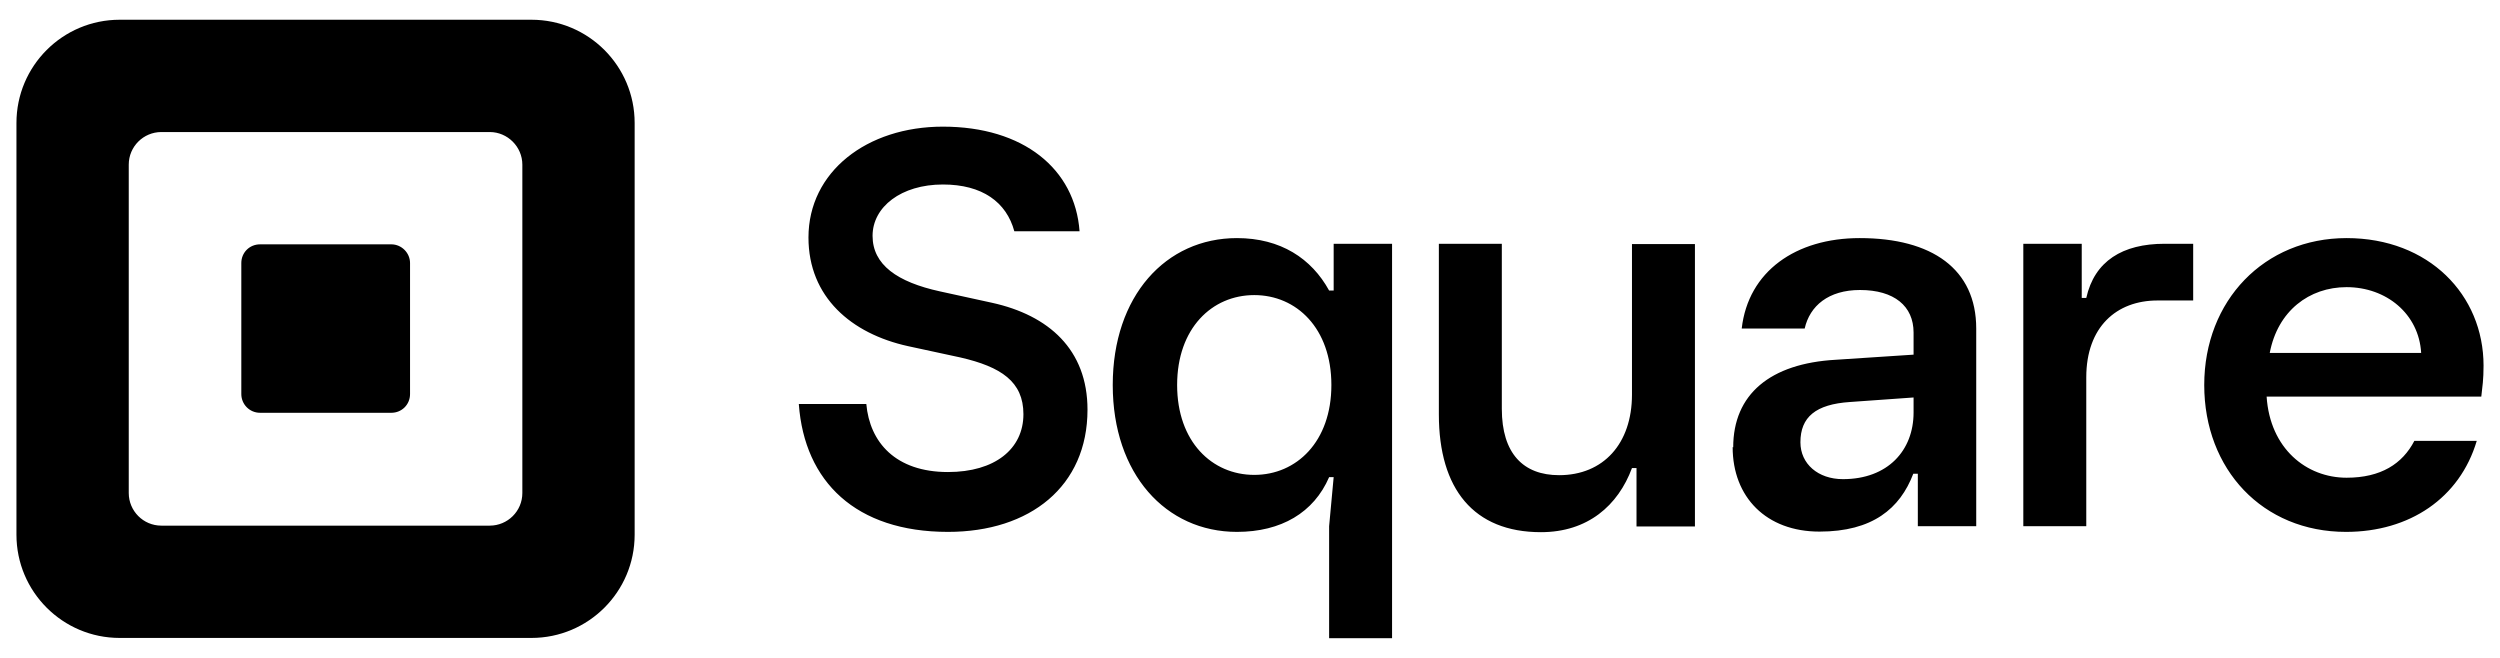 <svg width="114" height="30" viewBox="0 0 114 30" fill="none" xmlns="http://www.w3.org/2000/svg">
<path d="M24.233 0.9H5.457C2.858 0.9 0.75 3.008 0.75 5.607V24.383C0.75 26.982 2.858 29.09 5.457 29.09H24.233C26.832 29.09 28.94 26.982 28.94 24.383V5.607C28.94 3.008 26.832 0.9 24.233 0.9ZM23.819 22.482C23.819 23.31 23.146 23.969 22.332 23.969H7.358C6.53 23.969 5.871 23.297 5.871 22.482V7.508C5.871 6.681 6.543 6.021 7.358 6.021H22.332C23.146 6.021 23.819 6.693 23.819 7.508V22.482ZM11.858 18.823C11.379 18.823 11.004 18.435 11.004 17.969V11.995C11.004 11.517 11.379 11.142 11.858 11.142H17.845C18.31 11.142 18.698 11.53 18.698 11.995V17.969C18.698 18.448 18.323 18.823 17.845 18.823H11.858ZM36.427 18.422H39.504C39.659 20.168 40.836 21.525 43.228 21.525C45.362 21.525 46.668 20.478 46.668 18.887C46.668 17.4 45.647 16.728 43.797 16.301L41.405 15.784C38.819 15.215 36.866 13.547 36.866 10.831C36.866 7.831 39.53 5.775 42.996 5.775C46.668 5.775 49.022 7.702 49.228 10.547H46.254C45.892 9.215 44.793 8.413 42.996 8.413C41.095 8.413 39.789 9.435 39.789 10.754C39.789 12.073 40.914 12.862 42.866 13.288L45.233 13.806C47.819 14.374 49.59 15.939 49.59 18.681C49.59 22.172 46.978 24.254 43.228 24.254C39.026 24.254 36.685 21.965 36.427 18.435V18.422ZM60.608 29.103V23.995L60.815 21.758H60.608C59.91 23.375 58.422 24.254 56.405 24.254C53.16 24.254 50.741 21.616 50.741 17.556C50.741 13.495 53.16 10.857 56.405 10.857C58.397 10.857 59.806 11.788 60.608 13.249H60.815V11.116H63.478V29.103H60.608ZM60.711 17.556C60.711 14.969 59.121 13.456 57.194 13.456C55.267 13.456 53.677 14.969 53.677 17.556C53.677 20.142 55.267 21.655 57.194 21.655C59.121 21.655 60.711 20.142 60.711 17.556ZM65.612 18.887V11.116H68.483V18.642C68.483 20.685 69.466 21.668 71.095 21.668C73.112 21.668 74.418 20.232 74.418 17.995V11.129H77.289V24.008H74.625V21.344H74.418C73.784 23.051 72.401 24.267 70.267 24.267C67.203 24.267 65.612 22.301 65.612 18.9V18.887ZM79.034 20.4C79.034 17.982 80.716 16.573 83.716 16.405L87.259 16.172V15.163C87.259 13.961 86.379 13.224 84.815 13.224C83.379 13.224 82.526 13.948 82.293 14.982H79.422C79.72 12.37 81.892 10.857 84.802 10.857C88.099 10.857 90.116 12.267 90.116 14.982V23.995H87.453V21.603H87.246C86.638 23.194 85.384 24.241 82.966 24.241C80.547 24.241 79.009 22.676 79.009 20.387L79.034 20.4ZM87.259 18.81V18.125L84.362 18.331C82.797 18.435 82.099 19.017 82.099 20.168C82.099 21.15 82.901 21.849 84.039 21.849C86.082 21.849 87.259 20.543 87.259 18.81ZM92.263 23.995V11.116H94.927V13.586H95.134C95.509 11.905 96.789 11.116 98.703 11.116H100.009V13.702H98.379C96.517 13.702 95.134 14.905 95.134 17.206V23.995H92.263ZM113.147 18.086H103.358C103.513 20.452 105.168 21.784 107.004 21.784C108.569 21.784 109.552 21.15 110.095 20.103H112.94C112.164 22.715 109.875 24.254 106.978 24.254C103.177 24.254 100.513 21.409 100.513 17.556C100.513 13.702 103.254 10.857 107.004 10.857C110.754 10.857 113.25 13.444 113.25 16.676C113.25 17.31 113.198 17.633 113.147 18.086ZM110.405 16.094C110.302 14.31 108.815 13.094 107.004 13.094C105.297 13.094 103.862 14.181 103.5 16.094H110.392H110.405Z" fill="black"></path>
</svg>
